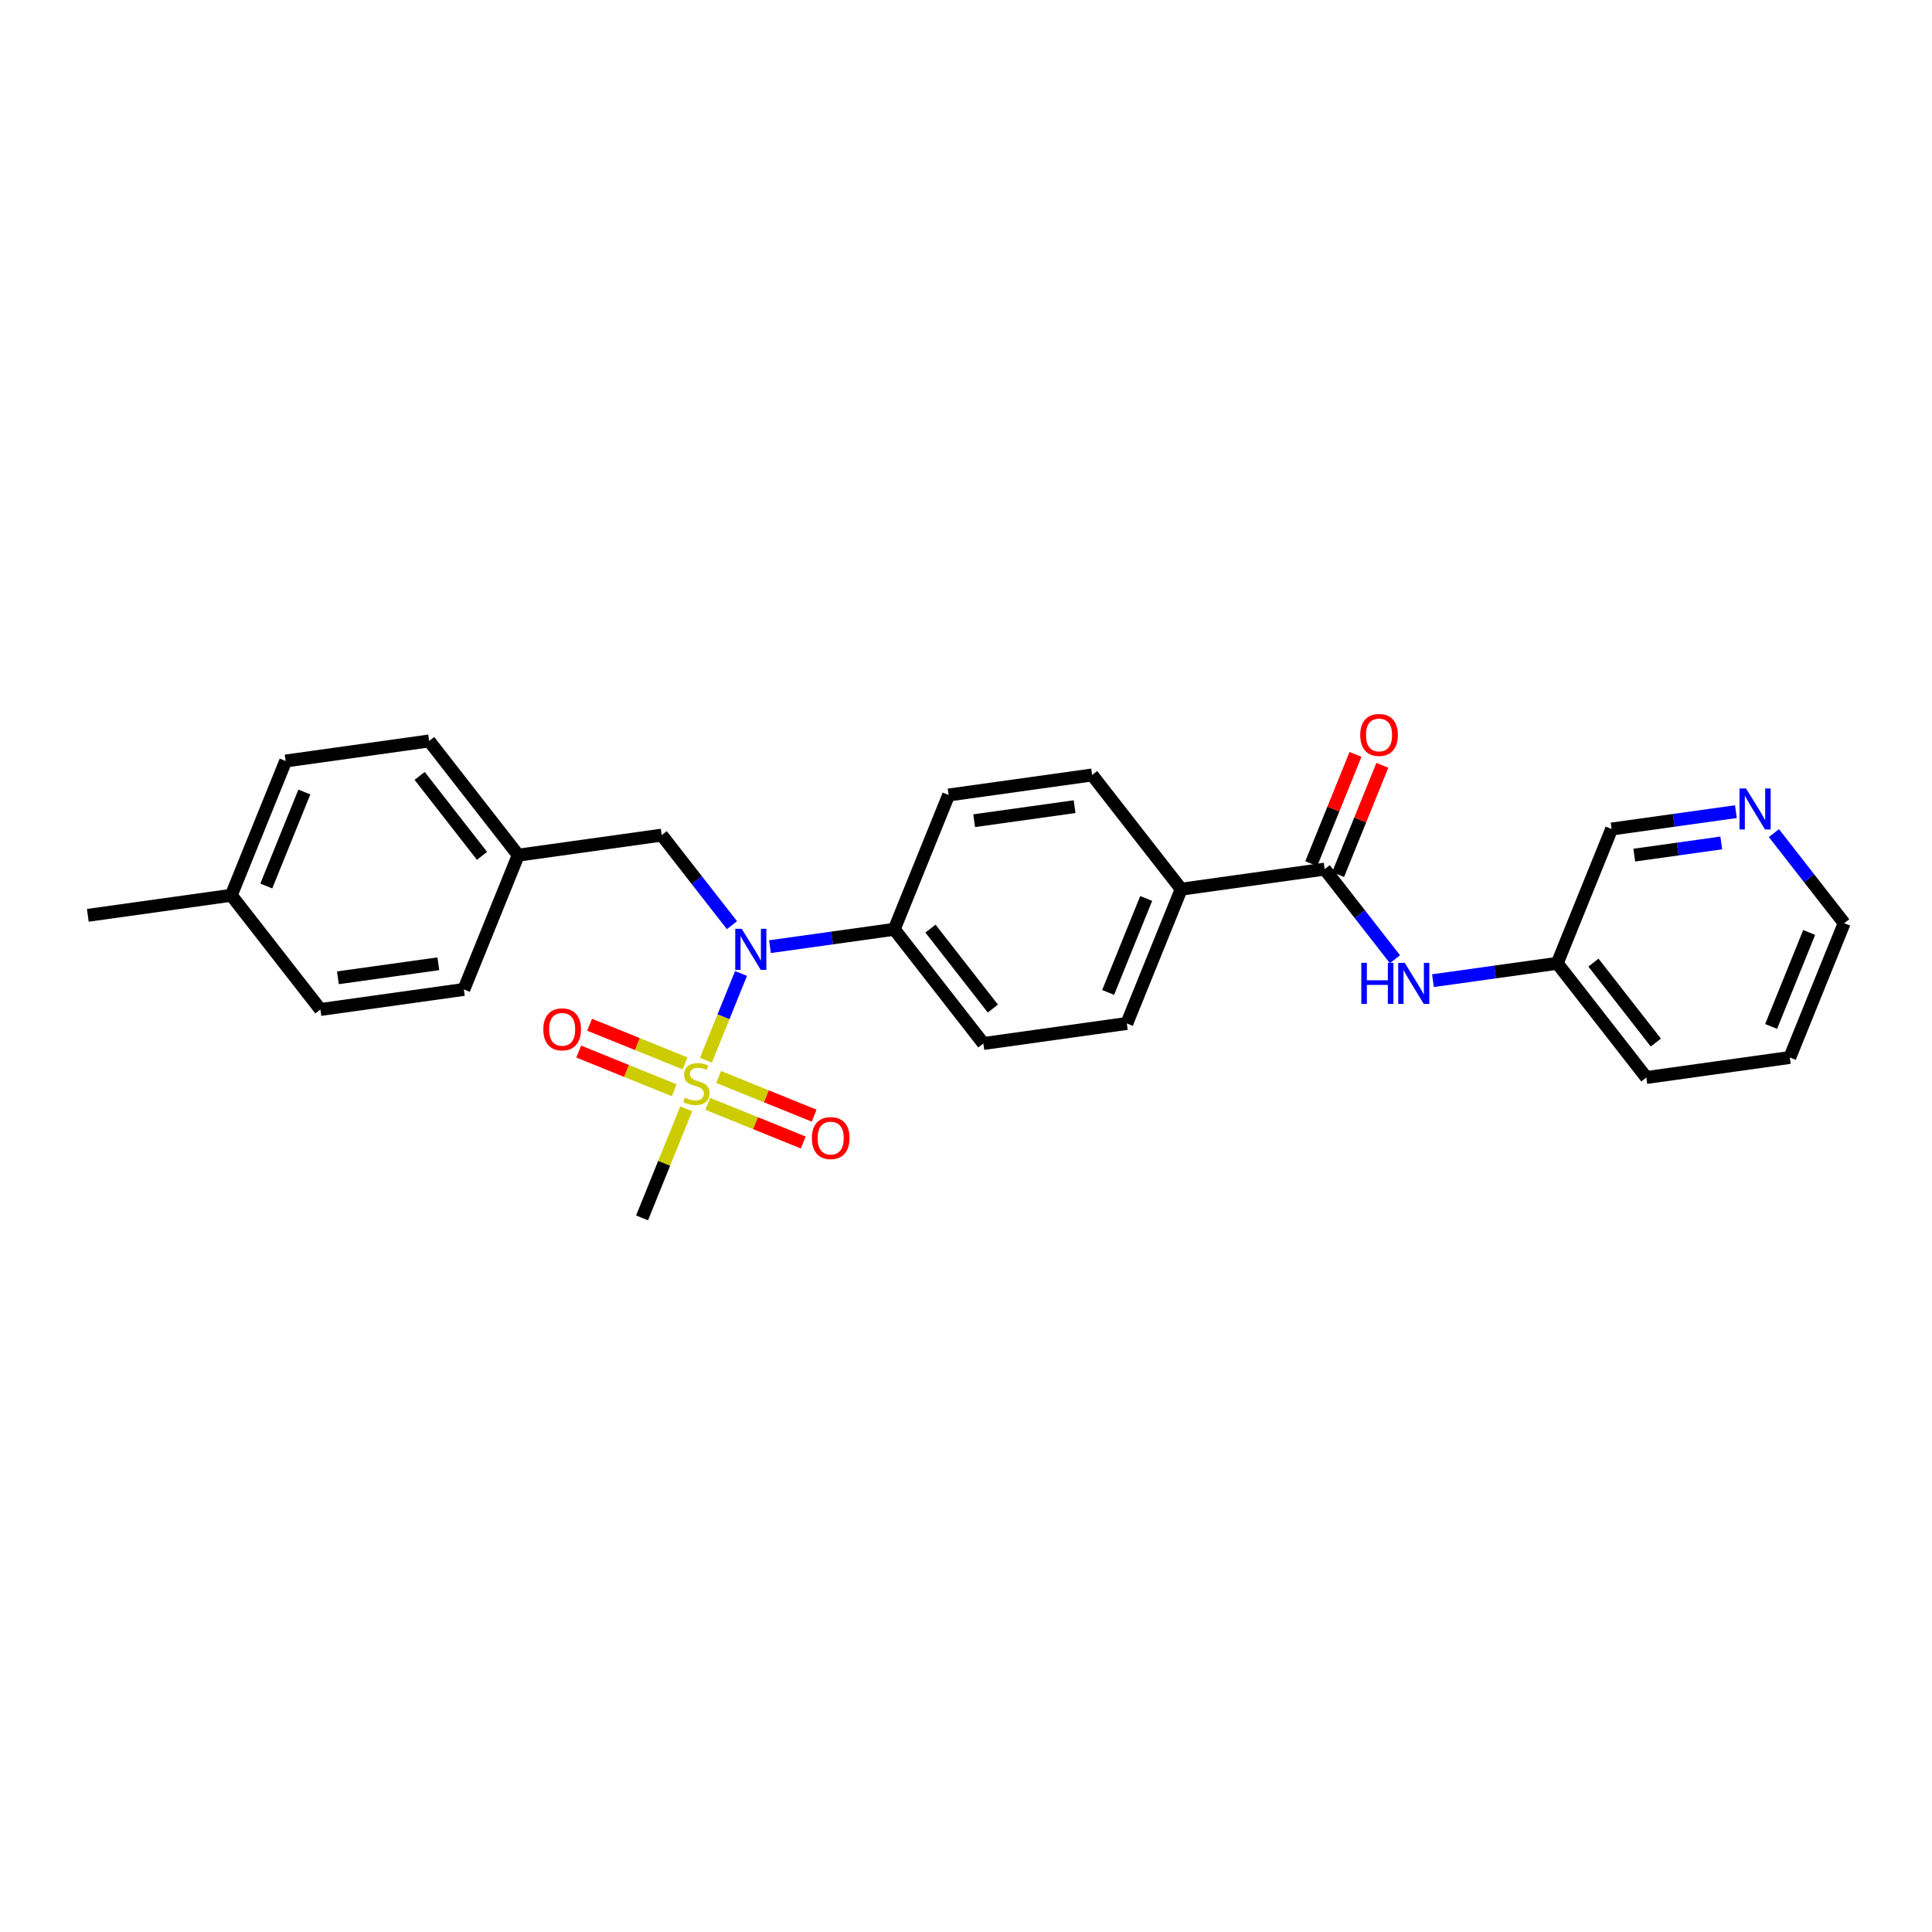 <?xml version='1.0' encoding='iso-8859-1'?>
<svg version='1.1' baseProfile='full'
              xmlns='http://www.w3.org/2000/svg'
                      xmlns:rdkit='http://www.rdkit.org/xml'
                      xmlns:xlink='http://www.w3.org/1999/xlink'
                  xml:space='preserve'
width='300px' height='300px' viewBox='0 0 300 300'>
<!-- END OF HEADER -->
<rect style='opacity:1.0;fill:#FFFFFF;stroke:none' width='300' height='300' x='0' y='0'> </rect>
<rect style='opacity:1.0;fill:#FFFFFF;stroke:none' width='300' height='300' x='0' y='0'> </rect>
<path class='bond-0 atom-0 atom-1' d='M 13.636,142.132 L 35.914,139.018' style='fill:none;fill-rule:evenodd;stroke:#000000;stroke-width:2.0px;stroke-linecap:butt;stroke-linejoin:miter;stroke-opacity:1' />
<path class='bond-1 atom-1 atom-2' d='M 35.914,139.018 L 44.357,118.168' style='fill:none;fill-rule:evenodd;stroke:#000000;stroke-width:2.0px;stroke-linecap:butt;stroke-linejoin:miter;stroke-opacity:1' />
<path class='bond-1 atom-1 atom-2' d='M 41.351,137.579 L 47.26,122.984' style='fill:none;fill-rule:evenodd;stroke:#000000;stroke-width:2.0px;stroke-linecap:butt;stroke-linejoin:miter;stroke-opacity:1' />
<path class='bond-27 atom-27 atom-1' d='M 49.75,156.754 L 35.914,139.018' style='fill:none;fill-rule:evenodd;stroke:#000000;stroke-width:2.0px;stroke-linecap:butt;stroke-linejoin:miter;stroke-opacity:1' />
<path class='bond-2 atom-2 atom-3' d='M 44.357,118.168 L 66.634,115.054' style='fill:none;fill-rule:evenodd;stroke:#000000;stroke-width:2.0px;stroke-linecap:butt;stroke-linejoin:miter;stroke-opacity:1' />
<path class='bond-3 atom-3 atom-4' d='M 66.634,115.054 L 80.47,132.79' style='fill:none;fill-rule:evenodd;stroke:#000000;stroke-width:2.0px;stroke-linecap:butt;stroke-linejoin:miter;stroke-opacity:1' />
<path class='bond-3 atom-3 atom-4' d='M 65.162,120.482 L 74.847,132.897' style='fill:none;fill-rule:evenodd;stroke:#000000;stroke-width:2.0px;stroke-linecap:butt;stroke-linejoin:miter;stroke-opacity:1' />
<path class='bond-4 atom-4 atom-5' d='M 80.47,132.79 L 102.748,129.677' style='fill:none;fill-rule:evenodd;stroke:#000000;stroke-width:2.0px;stroke-linecap:butt;stroke-linejoin:miter;stroke-opacity:1' />
<path class='bond-25 atom-4 atom-26' d='M 80.47,132.79 L 72.028,153.64' style='fill:none;fill-rule:evenodd;stroke:#000000;stroke-width:2.0px;stroke-linecap:butt;stroke-linejoin:miter;stroke-opacity:1' />
<path class='bond-5 atom-5 atom-6' d='M 102.748,129.677 L 108.204,136.671' style='fill:none;fill-rule:evenodd;stroke:#000000;stroke-width:2.0px;stroke-linecap:butt;stroke-linejoin:miter;stroke-opacity:1' />
<path class='bond-5 atom-5 atom-6' d='M 108.204,136.671 L 113.66,143.665' style='fill:none;fill-rule:evenodd;stroke:#0000FF;stroke-width:2.0px;stroke-linecap:butt;stroke-linejoin:miter;stroke-opacity:1' />
<path class='bond-6 atom-6 atom-7' d='M 119.561,146.997 L 129.211,145.648' style='fill:none;fill-rule:evenodd;stroke:#0000FF;stroke-width:2.0px;stroke-linecap:butt;stroke-linejoin:miter;stroke-opacity:1' />
<path class='bond-6 atom-6 atom-7' d='M 129.211,145.648 L 138.861,144.299' style='fill:none;fill-rule:evenodd;stroke:#000000;stroke-width:2.0px;stroke-linecap:butt;stroke-linejoin:miter;stroke-opacity:1' />
<path class='bond-21 atom-6 atom-22' d='M 115.066,151.161 L 112.34,157.893' style='fill:none;fill-rule:evenodd;stroke:#0000FF;stroke-width:2.0px;stroke-linecap:butt;stroke-linejoin:miter;stroke-opacity:1' />
<path class='bond-21 atom-6 atom-22' d='M 112.34,157.893 L 109.614,164.626' style='fill:none;fill-rule:evenodd;stroke:#CCCC00;stroke-width:2.0px;stroke-linecap:butt;stroke-linejoin:miter;stroke-opacity:1' />
<path class='bond-7 atom-7 atom-8' d='M 138.861,144.299 L 152.697,162.036' style='fill:none;fill-rule:evenodd;stroke:#000000;stroke-width:2.0px;stroke-linecap:butt;stroke-linejoin:miter;stroke-opacity:1' />
<path class='bond-7 atom-7 atom-8' d='M 144.484,144.193 L 154.169,156.608' style='fill:none;fill-rule:evenodd;stroke:#000000;stroke-width:2.0px;stroke-linecap:butt;stroke-linejoin:miter;stroke-opacity:1' />
<path class='bond-28 atom-21 atom-7' d='M 147.303,123.449 L 138.861,144.299' style='fill:none;fill-rule:evenodd;stroke:#000000;stroke-width:2.0px;stroke-linecap:butt;stroke-linejoin:miter;stroke-opacity:1' />
<path class='bond-8 atom-8 atom-9' d='M 152.697,162.036 L 174.974,158.922' style='fill:none;fill-rule:evenodd;stroke:#000000;stroke-width:2.0px;stroke-linecap:butt;stroke-linejoin:miter;stroke-opacity:1' />
<path class='bond-9 atom-9 atom-10' d='M 174.974,158.922 L 183.417,138.072' style='fill:none;fill-rule:evenodd;stroke:#000000;stroke-width:2.0px;stroke-linecap:butt;stroke-linejoin:miter;stroke-opacity:1' />
<path class='bond-9 atom-9 atom-10' d='M 172.071,154.106 L 177.98,139.511' style='fill:none;fill-rule:evenodd;stroke:#000000;stroke-width:2.0px;stroke-linecap:butt;stroke-linejoin:miter;stroke-opacity:1' />
<path class='bond-10 atom-10 atom-11' d='M 183.417,138.072 L 205.695,134.958' style='fill:none;fill-rule:evenodd;stroke:#000000;stroke-width:2.0px;stroke-linecap:butt;stroke-linejoin:miter;stroke-opacity:1' />
<path class='bond-19 atom-10 atom-20' d='M 183.417,138.072 L 169.581,120.336' style='fill:none;fill-rule:evenodd;stroke:#000000;stroke-width:2.0px;stroke-linecap:butt;stroke-linejoin:miter;stroke-opacity:1' />
<path class='bond-11 atom-11 atom-12' d='M 207.78,135.802 L 211.215,127.319' style='fill:none;fill-rule:evenodd;stroke:#000000;stroke-width:2.0px;stroke-linecap:butt;stroke-linejoin:miter;stroke-opacity:1' />
<path class='bond-11 atom-11 atom-12' d='M 211.215,127.319 L 214.65,118.835' style='fill:none;fill-rule:evenodd;stroke:#FF0000;stroke-width:2.0px;stroke-linecap:butt;stroke-linejoin:miter;stroke-opacity:1' />
<path class='bond-11 atom-11 atom-12' d='M 203.61,134.114 L 207.045,125.63' style='fill:none;fill-rule:evenodd;stroke:#000000;stroke-width:2.0px;stroke-linecap:butt;stroke-linejoin:miter;stroke-opacity:1' />
<path class='bond-11 atom-11 atom-12' d='M 207.045,125.63 L 210.48,117.146' style='fill:none;fill-rule:evenodd;stroke:#FF0000;stroke-width:2.0px;stroke-linecap:butt;stroke-linejoin:miter;stroke-opacity:1' />
<path class='bond-12 atom-11 atom-13' d='M 205.695,134.958 L 211.151,141.953' style='fill:none;fill-rule:evenodd;stroke:#000000;stroke-width:2.0px;stroke-linecap:butt;stroke-linejoin:miter;stroke-opacity:1' />
<path class='bond-12 atom-11 atom-13' d='M 211.151,141.953 L 216.607,148.947' style='fill:none;fill-rule:evenodd;stroke:#0000FF;stroke-width:2.0px;stroke-linecap:butt;stroke-linejoin:miter;stroke-opacity:1' />
<path class='bond-13 atom-13 atom-14' d='M 222.508,152.278 L 232.158,150.929' style='fill:none;fill-rule:evenodd;stroke:#0000FF;stroke-width:2.0px;stroke-linecap:butt;stroke-linejoin:miter;stroke-opacity:1' />
<path class='bond-13 atom-13 atom-14' d='M 232.158,150.929 L 241.808,149.581' style='fill:none;fill-rule:evenodd;stroke:#000000;stroke-width:2.0px;stroke-linecap:butt;stroke-linejoin:miter;stroke-opacity:1' />
<path class='bond-14 atom-14 atom-15' d='M 241.808,149.581 L 255.643,167.317' style='fill:none;fill-rule:evenodd;stroke:#000000;stroke-width:2.0px;stroke-linecap:butt;stroke-linejoin:miter;stroke-opacity:1' />
<path class='bond-14 atom-14 atom-15' d='M 247.431,149.474 L 257.115,161.889' style='fill:none;fill-rule:evenodd;stroke:#000000;stroke-width:2.0px;stroke-linecap:butt;stroke-linejoin:miter;stroke-opacity:1' />
<path class='bond-29 atom-19 atom-14' d='M 250.25,128.731 L 241.808,149.581' style='fill:none;fill-rule:evenodd;stroke:#000000;stroke-width:2.0px;stroke-linecap:butt;stroke-linejoin:miter;stroke-opacity:1' />
<path class='bond-15 atom-15 atom-16' d='M 255.643,167.317 L 277.921,164.203' style='fill:none;fill-rule:evenodd;stroke:#000000;stroke-width:2.0px;stroke-linecap:butt;stroke-linejoin:miter;stroke-opacity:1' />
<path class='bond-16 atom-16 atom-17' d='M 277.921,164.203 L 286.364,143.353' style='fill:none;fill-rule:evenodd;stroke:#000000;stroke-width:2.0px;stroke-linecap:butt;stroke-linejoin:miter;stroke-opacity:1' />
<path class='bond-16 atom-16 atom-17' d='M 275.018,159.387 L 280.927,144.792' style='fill:none;fill-rule:evenodd;stroke:#000000;stroke-width:2.0px;stroke-linecap:butt;stroke-linejoin:miter;stroke-opacity:1' />
<path class='bond-17 atom-17 atom-18' d='M 286.364,143.353 L 280.908,136.359' style='fill:none;fill-rule:evenodd;stroke:#000000;stroke-width:2.0px;stroke-linecap:butt;stroke-linejoin:miter;stroke-opacity:1' />
<path class='bond-17 atom-17 atom-18' d='M 280.908,136.359 L 275.451,129.365' style='fill:none;fill-rule:evenodd;stroke:#0000FF;stroke-width:2.0px;stroke-linecap:butt;stroke-linejoin:miter;stroke-opacity:1' />
<path class='bond-18 atom-18 atom-19' d='M 269.55,126.033 L 259.9,127.382' style='fill:none;fill-rule:evenodd;stroke:#0000FF;stroke-width:2.0px;stroke-linecap:butt;stroke-linejoin:miter;stroke-opacity:1' />
<path class='bond-18 atom-18 atom-19' d='M 259.9,127.382 L 250.25,128.731' style='fill:none;fill-rule:evenodd;stroke:#000000;stroke-width:2.0px;stroke-linecap:butt;stroke-linejoin:miter;stroke-opacity:1' />
<path class='bond-18 atom-18 atom-19' d='M 267.278,130.893 L 260.523,131.838' style='fill:none;fill-rule:evenodd;stroke:#0000FF;stroke-width:2.0px;stroke-linecap:butt;stroke-linejoin:miter;stroke-opacity:1' />
<path class='bond-18 atom-18 atom-19' d='M 260.523,131.838 L 253.768,132.782' style='fill:none;fill-rule:evenodd;stroke:#000000;stroke-width:2.0px;stroke-linecap:butt;stroke-linejoin:miter;stroke-opacity:1' />
<path class='bond-20 atom-20 atom-21' d='M 169.581,120.336 L 147.303,123.449' style='fill:none;fill-rule:evenodd;stroke:#000000;stroke-width:2.0px;stroke-linecap:butt;stroke-linejoin:miter;stroke-opacity:1' />
<path class='bond-20 atom-20 atom-21' d='M 166.862,125.258 L 151.268,127.438' style='fill:none;fill-rule:evenodd;stroke:#000000;stroke-width:2.0px;stroke-linecap:butt;stroke-linejoin:miter;stroke-opacity:1' />
<path class='bond-22 atom-22 atom-23' d='M 106.558,172.173 L 103.128,180.643' style='fill:none;fill-rule:evenodd;stroke:#CCCC00;stroke-width:2.0px;stroke-linecap:butt;stroke-linejoin:miter;stroke-opacity:1' />
<path class='bond-22 atom-22 atom-23' d='M 103.128,180.643 L 99.698,189.113' style='fill:none;fill-rule:evenodd;stroke:#000000;stroke-width:2.0px;stroke-linecap:butt;stroke-linejoin:miter;stroke-opacity:1' />
<path class='bond-23 atom-22 atom-24' d='M 106.38,165.123 L 98.966,162.121' style='fill:none;fill-rule:evenodd;stroke:#CCCC00;stroke-width:2.0px;stroke-linecap:butt;stroke-linejoin:miter;stroke-opacity:1' />
<path class='bond-23 atom-22 atom-24' d='M 98.966,162.121 L 91.551,159.119' style='fill:none;fill-rule:evenodd;stroke:#FF0000;stroke-width:2.0px;stroke-linecap:butt;stroke-linejoin:miter;stroke-opacity:1' />
<path class='bond-23 atom-22 atom-24' d='M 104.692,169.293 L 97.277,166.291' style='fill:none;fill-rule:evenodd;stroke:#CCCC00;stroke-width:2.0px;stroke-linecap:butt;stroke-linejoin:miter;stroke-opacity:1' />
<path class='bond-23 atom-22 atom-24' d='M 97.277,166.291 L 89.863,163.289' style='fill:none;fill-rule:evenodd;stroke:#FF0000;stroke-width:2.0px;stroke-linecap:butt;stroke-linejoin:miter;stroke-opacity:1' />
<path class='bond-24 atom-22 atom-25' d='M 109.901,171.403 L 117.316,174.405' style='fill:none;fill-rule:evenodd;stroke:#CCCC00;stroke-width:2.0px;stroke-linecap:butt;stroke-linejoin:miter;stroke-opacity:1' />
<path class='bond-24 atom-22 atom-25' d='M 117.316,174.405 L 124.73,177.407' style='fill:none;fill-rule:evenodd;stroke:#FF0000;stroke-width:2.0px;stroke-linecap:butt;stroke-linejoin:miter;stroke-opacity:1' />
<path class='bond-24 atom-22 atom-25' d='M 111.59,167.233 L 119.004,170.235' style='fill:none;fill-rule:evenodd;stroke:#CCCC00;stroke-width:2.0px;stroke-linecap:butt;stroke-linejoin:miter;stroke-opacity:1' />
<path class='bond-24 atom-22 atom-25' d='M 119.004,170.235 L 126.419,173.237' style='fill:none;fill-rule:evenodd;stroke:#FF0000;stroke-width:2.0px;stroke-linecap:butt;stroke-linejoin:miter;stroke-opacity:1' />
<path class='bond-26 atom-26 atom-27' d='M 72.028,153.64 L 49.75,156.754' style='fill:none;fill-rule:evenodd;stroke:#000000;stroke-width:2.0px;stroke-linecap:butt;stroke-linejoin:miter;stroke-opacity:1' />
<path class='bond-26 atom-26 atom-27' d='M 68.063,149.652 L 52.469,151.832' style='fill:none;fill-rule:evenodd;stroke:#000000;stroke-width:2.0px;stroke-linecap:butt;stroke-linejoin:miter;stroke-opacity:1' />
<path  class='atom-6' d='M 115.175 144.228
L 117.263 147.602
Q 117.47 147.935, 117.802 148.538
Q 118.135 149.141, 118.153 149.177
L 118.153 144.228
L 118.999 144.228
L 118.999 150.598
L 118.126 150.598
L 115.886 146.909
Q 115.625 146.477, 115.346 145.982
Q 115.076 145.488, 114.995 145.335
L 114.995 150.598
L 114.167 150.598
L 114.167 144.228
L 115.175 144.228
' fill='#0000FF'/>
<path  class='atom-12' d='M 211.213 114.126
Q 211.213 112.596, 211.969 111.742
Q 212.724 110.887, 214.137 110.887
Q 215.55 110.887, 216.305 111.742
Q 217.061 112.596, 217.061 114.126
Q 217.061 115.674, 216.296 116.555
Q 215.532 117.428, 214.137 117.428
Q 212.733 117.428, 211.969 116.555
Q 211.213 115.683, 211.213 114.126
M 214.137 116.708
Q 215.109 116.708, 215.631 116.061
Q 216.161 115.404, 216.161 114.126
Q 216.161 112.875, 215.631 112.246
Q 215.109 111.607, 214.137 111.607
Q 213.165 111.607, 212.634 112.237
Q 212.112 112.866, 212.112 114.126
Q 212.112 115.413, 212.634 116.061
Q 213.165 116.708, 214.137 116.708
' fill='#FF0000'/>
<path  class='atom-13' d='M 211.383 149.509
L 212.246 149.509
L 212.246 152.218
L 215.504 152.218
L 215.504 149.509
L 216.367 149.509
L 216.367 155.88
L 215.504 155.88
L 215.504 152.937
L 212.246 152.937
L 212.246 155.88
L 211.383 155.88
L 211.383 149.509
' fill='#0000FF'/>
<path  class='atom-13' d='M 218.122 149.509
L 220.209 152.883
Q 220.416 153.216, 220.749 153.819
Q 221.082 154.422, 221.1 154.458
L 221.1 149.509
L 221.946 149.509
L 221.946 155.88
L 221.073 155.88
L 218.833 152.191
Q 218.572 151.759, 218.293 151.264
Q 218.023 150.769, 217.942 150.616
L 217.942 155.88
L 217.114 155.88
L 217.114 149.509
L 218.122 149.509
' fill='#0000FF'/>
<path  class='atom-18' d='M 271.12 122.432
L 273.207 125.806
Q 273.414 126.139, 273.747 126.742
Q 274.08 127.345, 274.098 127.381
L 274.098 122.432
L 274.944 122.432
L 274.944 128.802
L 274.071 128.802
L 271.831 125.113
Q 271.57 124.681, 271.291 124.186
Q 271.021 123.691, 270.94 123.538
L 270.94 128.802
L 270.112 128.802
L 270.112 122.432
L 271.12 122.432
' fill='#0000FF'/>
<path  class='atom-22' d='M 106.341 170.45
Q 106.413 170.477, 106.71 170.602
Q 107.007 170.728, 107.331 170.809
Q 107.664 170.881, 107.988 170.881
Q 108.591 170.881, 108.942 170.593
Q 109.293 170.297, 109.293 169.784
Q 109.293 169.433, 109.113 169.217
Q 108.942 169.001, 108.672 168.884
Q 108.402 168.767, 107.952 168.632
Q 107.385 168.461, 107.043 168.299
Q 106.71 168.137, 106.467 167.795
Q 106.233 167.453, 106.233 166.877
Q 106.233 166.077, 106.773 165.582
Q 107.322 165.087, 108.402 165.087
Q 109.14 165.087, 109.976 165.438
L 109.769 166.131
Q 109.005 165.816, 108.429 165.816
Q 107.808 165.816, 107.466 166.077
Q 107.124 166.329, 107.133 166.769
Q 107.133 167.111, 107.304 167.318
Q 107.484 167.525, 107.736 167.642
Q 107.997 167.759, 108.429 167.894
Q 109.005 168.074, 109.347 168.254
Q 109.688 168.434, 109.931 168.803
Q 110.183 169.163, 110.183 169.784
Q 110.183 170.665, 109.59 171.142
Q 109.005 171.61, 108.024 171.61
Q 107.457 171.61, 107.025 171.484
Q 106.602 171.367, 106.098 171.16
L 106.341 170.45
' fill='#CCCC00'/>
<path  class='atom-24' d='M 84.367 159.839
Q 84.367 158.309, 85.122 157.454
Q 85.878 156.6, 87.291 156.6
Q 88.704 156.6, 89.459 157.454
Q 90.215 158.309, 90.215 159.839
Q 90.215 161.386, 89.45 162.268
Q 88.686 163.141, 87.291 163.141
Q 85.887 163.141, 85.122 162.268
Q 84.367 161.395, 84.367 159.839
M 87.291 162.421
Q 88.263 162.421, 88.784 161.773
Q 89.315 161.116, 89.315 159.839
Q 89.315 158.588, 88.784 157.958
Q 88.263 157.319, 87.291 157.319
Q 86.319 157.319, 85.788 157.949
Q 85.266 158.579, 85.266 159.839
Q 85.266 161.125, 85.788 161.773
Q 86.319 162.421, 87.291 162.421
' fill='#FF0000'/>
<path  class='atom-25' d='M 126.067 176.723
Q 126.067 175.194, 126.822 174.339
Q 127.578 173.484, 128.991 173.484
Q 130.404 173.484, 131.159 174.339
Q 131.915 175.194, 131.915 176.723
Q 131.915 178.271, 131.15 179.153
Q 130.386 180.026, 128.991 180.026
Q 127.587 180.026, 126.822 179.153
Q 126.067 178.28, 126.067 176.723
M 128.991 179.306
Q 129.963 179.306, 130.485 178.658
Q 131.015 178.001, 131.015 176.723
Q 131.015 175.473, 130.485 174.843
Q 129.963 174.204, 128.991 174.204
Q 128.019 174.204, 127.488 174.834
Q 126.966 175.464, 126.966 176.723
Q 126.966 178.01, 127.488 178.658
Q 128.019 179.306, 128.991 179.306
' fill='#FF0000'/>
</svg>
